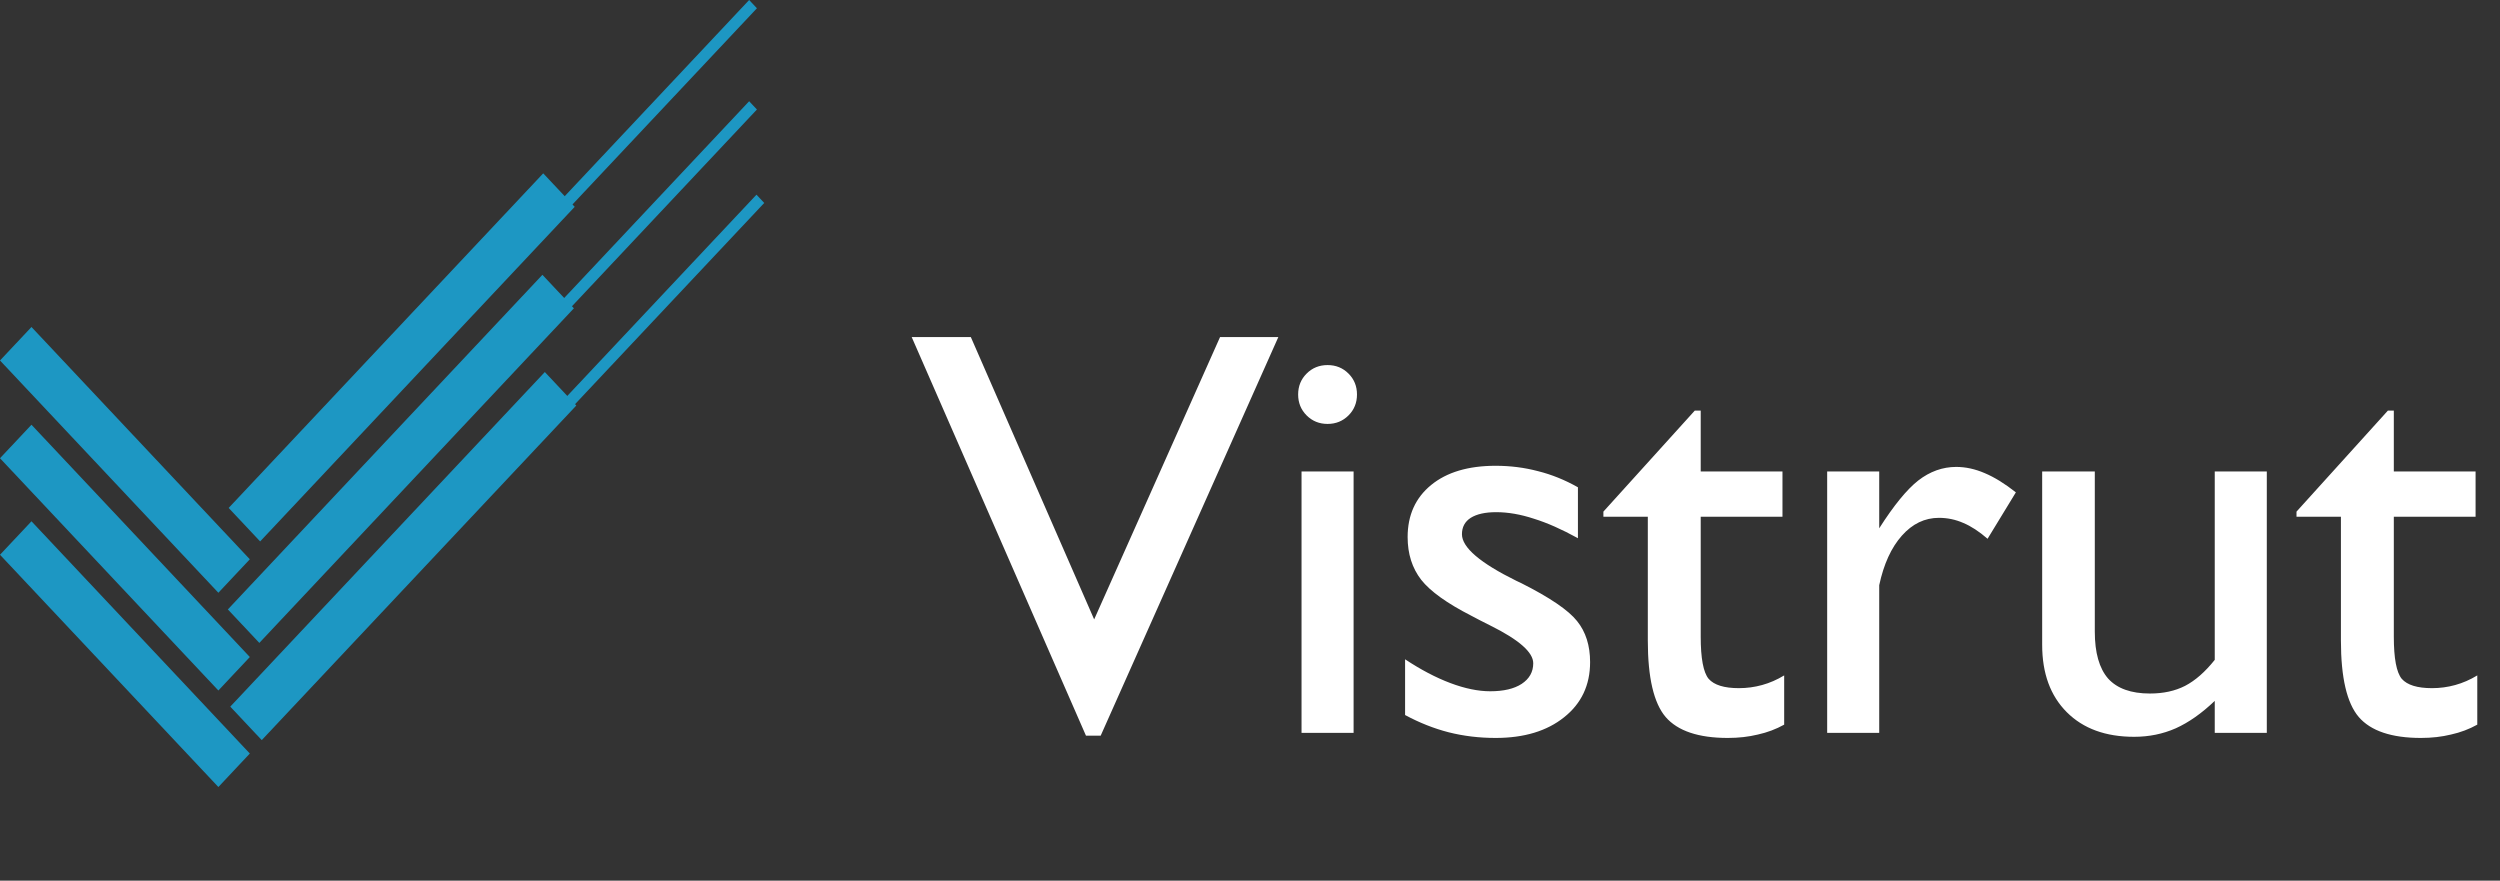 <svg width="176" height="62" viewBox="0 0 176 62" fill="none" xmlns="http://www.w3.org/2000/svg">
<rect x="0" y="0" width="176" height="62" fill="#333333" stroke="none"/>
<path d="M76.452 51.791L64.183 23.729H68.346L77.029 43.606L85.892 23.729H89.995L77.488 51.791H76.452ZM91.389 27.772C91.389 27.188 91.588 26.697 91.987 26.299C92.385 25.9 92.876 25.701 93.46 25.701C94.045 25.701 94.536 25.9 94.934 26.299C95.333 26.697 95.532 27.188 95.532 27.772C95.532 28.357 95.333 28.848 94.934 29.246C94.536 29.644 94.045 29.844 93.46 29.844C92.876 29.844 92.385 29.644 91.987 29.246C91.588 28.848 91.389 28.357 91.389 27.772ZM91.628 51.592V33.19H95.293V51.592H91.628ZM98.918 50.338V46.414C100.02 47.144 101.082 47.702 102.104 48.087C103.127 48.472 104.063 48.665 104.912 48.665C105.855 48.665 106.592 48.492 107.123 48.147C107.668 47.788 107.94 47.304 107.94 46.693C107.94 45.923 106.937 45.04 104.932 44.044C104.348 43.752 103.897 43.52 103.578 43.347C101.865 42.471 100.69 41.627 100.053 40.818C99.415 39.994 99.097 38.992 99.097 37.81C99.097 36.27 99.648 35.048 100.75 34.145C101.852 33.243 103.366 32.791 105.291 32.791C106.326 32.791 107.322 32.917 108.278 33.17C109.234 33.409 110.17 33.787 111.086 34.305V37.89C109.958 37.266 108.922 36.808 107.98 36.516C107.05 36.21 106.167 36.057 105.331 36.057C104.561 36.057 103.963 36.19 103.538 36.456C103.127 36.721 102.921 37.106 102.921 37.611C102.921 38.54 104.202 39.636 106.765 40.897L107.103 41.056C109.108 42.066 110.416 42.955 111.027 43.725C111.638 44.482 111.943 45.445 111.943 46.613C111.943 48.233 111.332 49.528 110.111 50.497C108.902 51.466 107.296 51.951 105.291 51.951C104.136 51.951 103.034 51.818 101.985 51.553C100.949 51.287 99.927 50.882 98.918 50.338ZM125.606 51.015C125.035 51.333 124.417 51.566 123.753 51.712C123.103 51.871 122.399 51.951 121.642 51.951C119.571 51.951 118.11 51.459 117.261 50.477C116.424 49.494 116.006 47.702 116.006 45.099V36.376H112.879V36.018L119.312 28.907H119.73V33.19H125.486V36.376H119.73V44.821C119.73 46.348 119.916 47.337 120.288 47.788C120.673 48.226 121.383 48.446 122.419 48.446C122.977 48.446 123.521 48.373 124.052 48.226C124.583 48.08 125.101 47.855 125.606 47.549V51.015ZM128.633 51.592V33.19H132.297V37.193C133.32 35.586 134.236 34.464 135.046 33.827C135.869 33.19 136.759 32.871 137.715 32.871C138.379 32.871 139.049 33.017 139.726 33.309C140.417 33.601 141.147 34.053 141.917 34.663L139.925 37.93C139.328 37.412 138.757 37.04 138.213 36.814C137.668 36.575 137.097 36.456 136.5 36.456C135.504 36.456 134.634 36.874 133.891 37.711C133.147 38.547 132.616 39.709 132.297 41.196V51.592H128.633ZM155.918 49.342C155.002 50.218 154.086 50.862 153.17 51.274C152.267 51.672 151.291 51.871 150.242 51.871C148.237 51.871 146.657 51.294 145.502 50.138C144.347 48.983 143.769 47.403 143.769 45.398V33.19H147.474V44.462C147.474 45.949 147.786 47.051 148.41 47.768C149.047 48.472 150.03 48.824 151.357 48.824C152.3 48.824 153.123 48.645 153.827 48.286C154.544 47.914 155.241 47.304 155.918 46.454V33.19H159.583V51.592H155.918V49.342ZM174.401 51.015C173.83 51.333 173.212 51.566 172.548 51.712C171.898 51.871 171.194 51.951 170.437 51.951C168.366 51.951 166.905 51.459 166.056 50.477C165.219 49.494 164.801 47.702 164.801 45.099V36.376H161.674V36.018L168.107 28.907H168.525V33.19H174.281V36.376H168.525V44.821C168.525 46.348 168.711 47.337 169.083 47.788C169.468 48.226 170.178 48.446 171.214 48.446C171.772 48.446 172.316 48.373 172.847 48.226C173.378 48.08 173.896 47.855 174.401 47.549V51.015Z" fill="white"/>
<path d="M17.588 39.373L2.216 23.021L0 25.378L15.373 41.73L17.588 39.373Z" fill="#1D97C3"/>
<path d="M17.588 46.254L2.216 29.902L0 32.26L15.373 48.611L17.588 46.254Z" fill="#1D97C3"/>
<path d="M17.588 53.049L2.216 36.698L0 39.055L15.373 55.406L17.588 53.049Z" fill="#1D97C3"/>
<path d="M18.427 52.104L40.572 28.548L38.356 26.191L16.211 49.747L18.427 52.104Z" fill="#1D97C3"/>
<path d="M18.257 45.261L40.402 21.705L38.186 19.347L16.041 42.903L18.257 45.261Z" fill="#1D97C3"/>
<path d="M18.314 38.116L40.459 14.56L38.243 12.203L16.098 35.759L18.314 38.116Z" fill="#1D97C3"/>
<path fill-rule="evenodd" clip-rule="evenodd" d="M53.802 14.288L40.202 28.753L39.656 28.172L53.255 13.706L53.802 14.288Z" fill="#1D97C3"/>
<path fill-rule="evenodd" clip-rule="evenodd" d="M53.287 7.709L39.688 22.175L39.141 21.593L52.74 7.127L53.287 7.709Z" fill="#1D97C3"/>
<path fill-rule="evenodd" clip-rule="evenodd" d="M53.287 0.582L39.688 15.047L39.141 14.466L52.74 0L53.287 0.582Z" fill="#1D97C3"/>
</svg>
